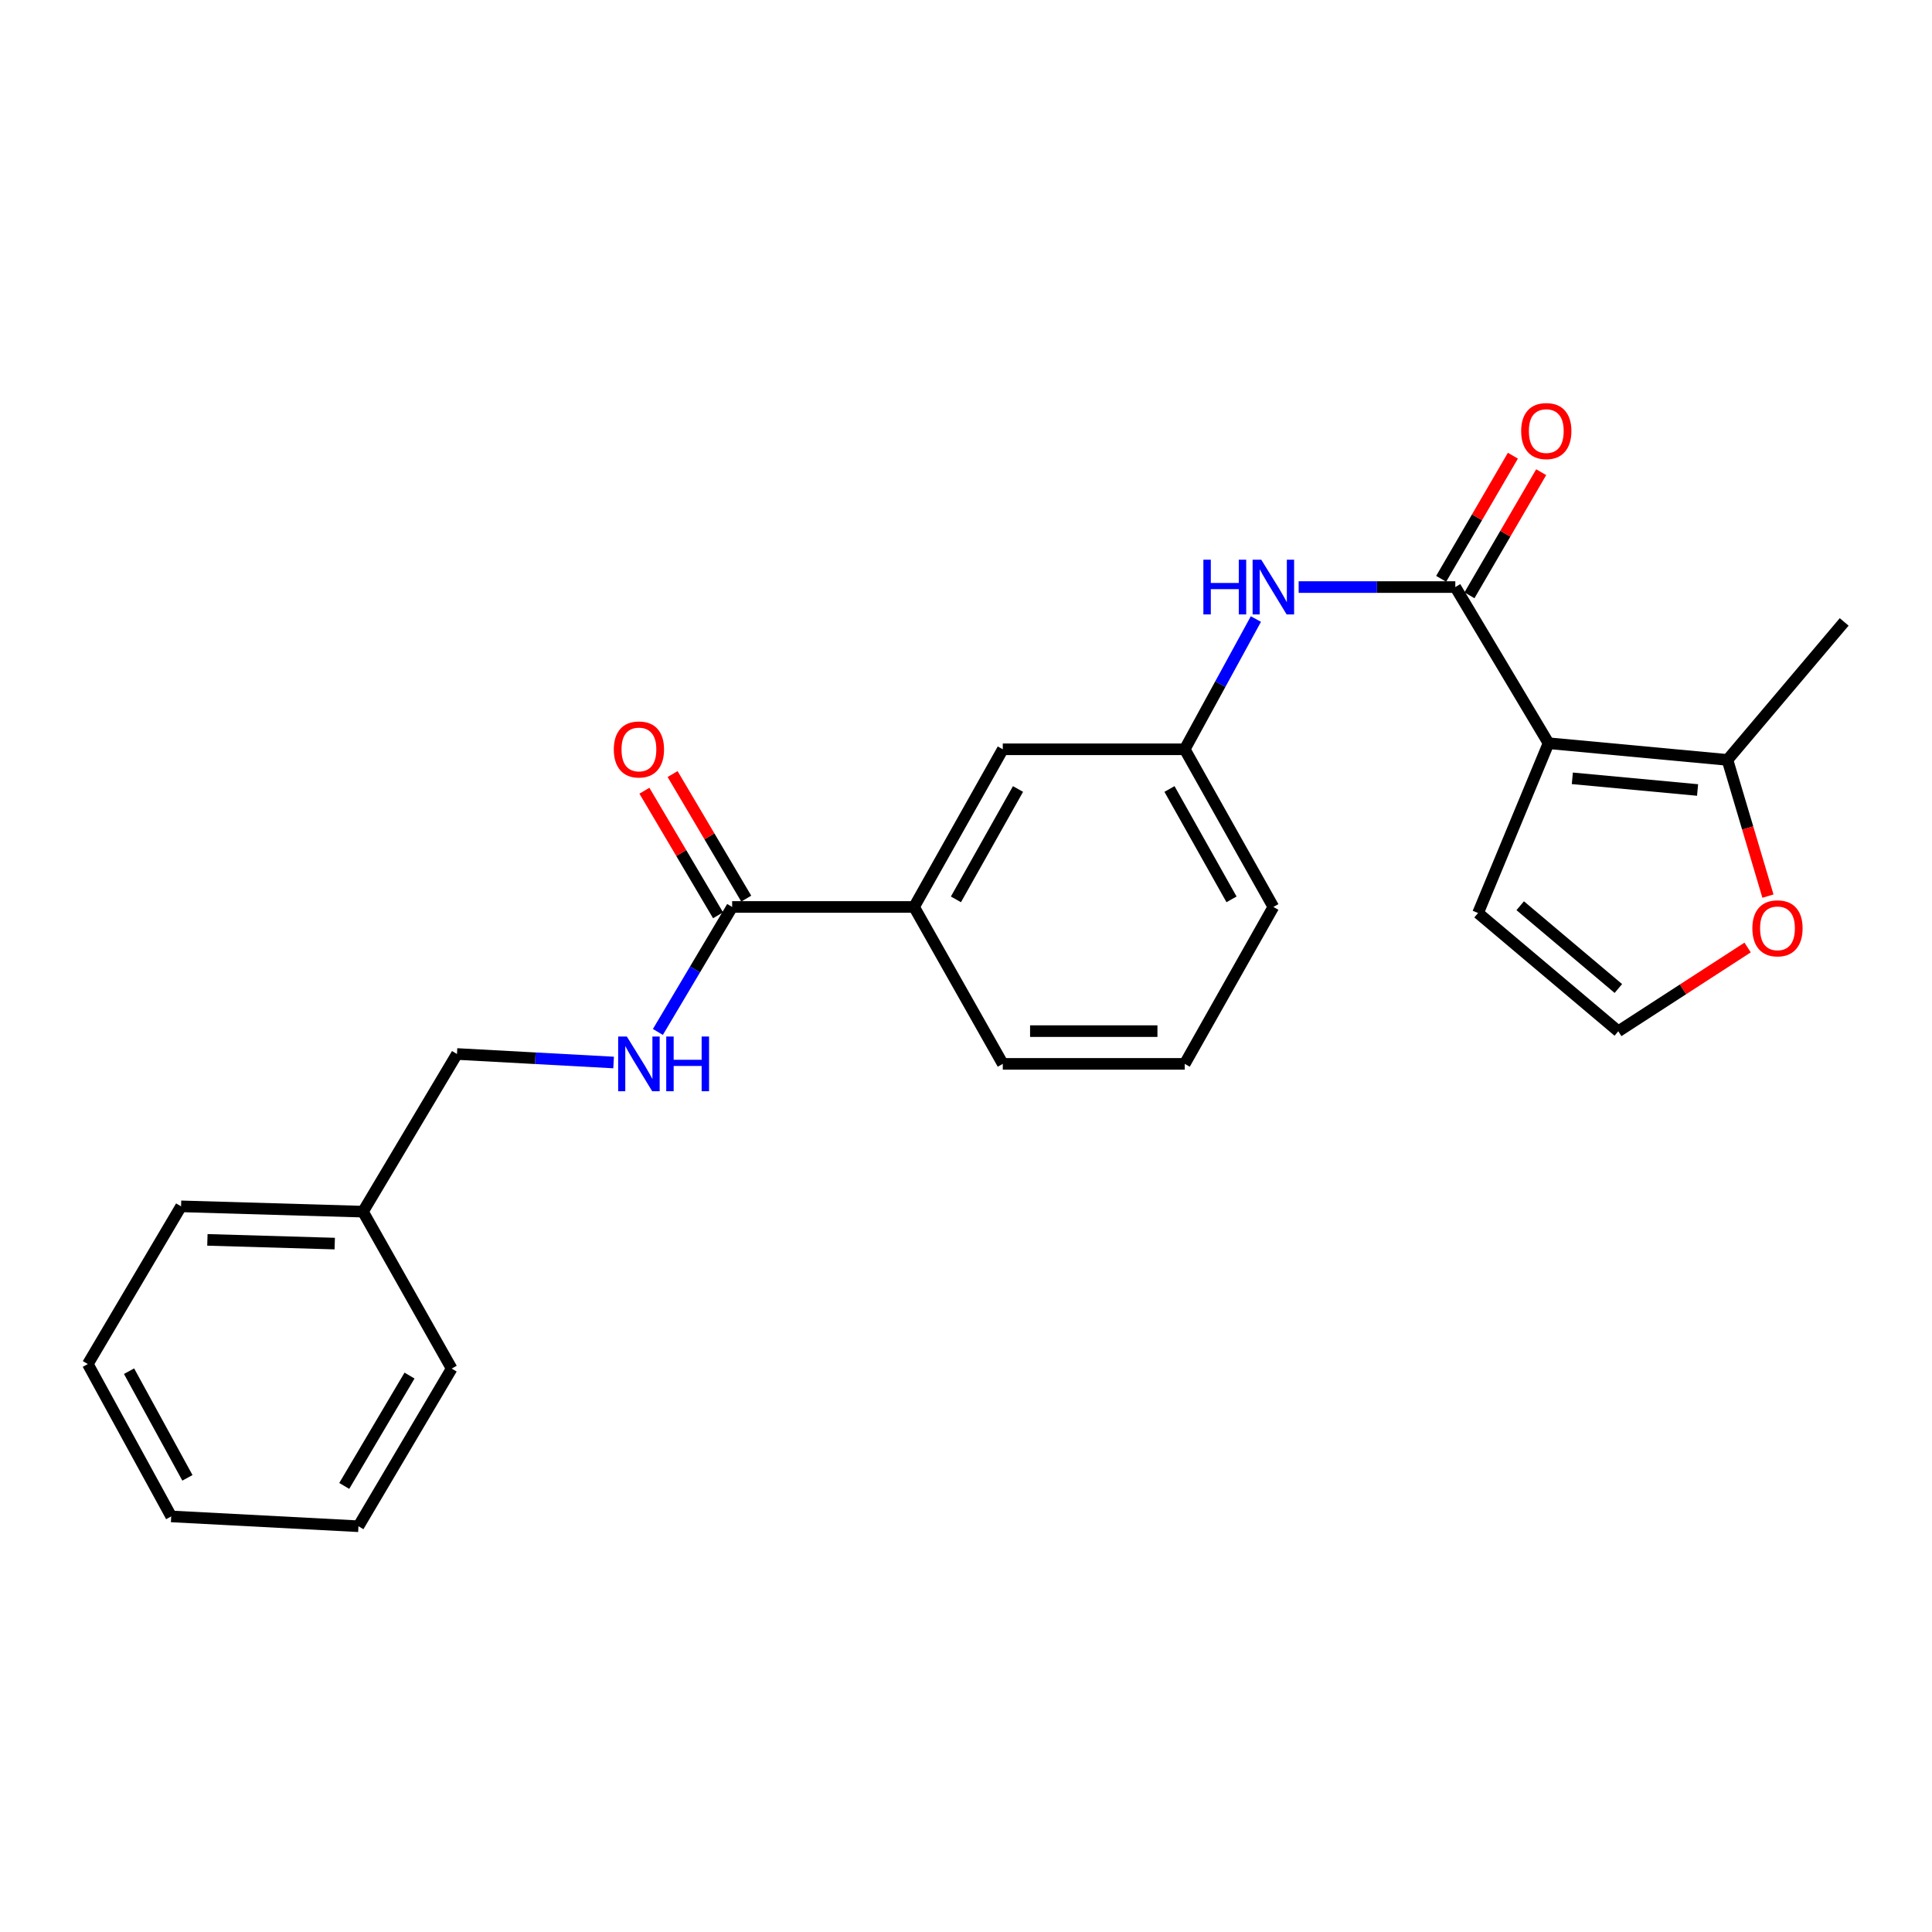 <?xml version='1.0' encoding='iso-8859-1'?>
<svg version='1.1' baseProfile='full'
              xmlns='http://www.w3.org/2000/svg'
                      xmlns:rdkit='http://www.rdkit.org/xml'
                      xmlns:xlink='http://www.w3.org/1999/xlink'
                  xml:space='preserve'
width='1000px' height='1000px' viewBox='0 0 1000 1000'>
<!-- END OF HEADER -->
<rect style='opacity:1.0;fill:#FFFFFF;stroke:none' width='1000' height='1000' x='0' y='0'> </rect>
<path class='bond-0' d='M 801.521,384.688 L 753.265,303.863' style='fill:none;fill-rule:evenodd;stroke:#000000;stroke-width:6px;stroke-linecap:butt;stroke-linejoin:miter;stroke-opacity:1' />
<path class='bond-1' d='M 801.521,384.688 L 894.125,393.322' style='fill:none;fill-rule:evenodd;stroke:#000000;stroke-width:6px;stroke-linecap:butt;stroke-linejoin:miter;stroke-opacity:1' />
<path class='bond-1' d='M 813.838,402.858 L 878.661,408.902' style='fill:none;fill-rule:evenodd;stroke:#000000;stroke-width:6px;stroke-linecap:butt;stroke-linejoin:miter;stroke-opacity:1' />
<path class='bond-4' d='M 801.521,384.688 L 765.044,472.575' style='fill:none;fill-rule:evenodd;stroke:#000000;stroke-width:6px;stroke-linecap:butt;stroke-linejoin:miter;stroke-opacity:1' />
<path class='bond-3' d='M 753.265,303.863 L 712.724,303.863' style='fill:none;fill-rule:evenodd;stroke:#000000;stroke-width:6px;stroke-linecap:butt;stroke-linejoin:miter;stroke-opacity:1' />
<path class='bond-3' d='M 712.724,303.863 L 672.183,303.863' style='fill:none;fill-rule:evenodd;stroke:#0000FF;stroke-width:6px;stroke-linecap:butt;stroke-linejoin:miter;stroke-opacity:1' />
<path class='bond-9' d='M 760.587,308.129 L 779.15,276.266' style='fill:none;fill-rule:evenodd;stroke:#000000;stroke-width:6px;stroke-linecap:butt;stroke-linejoin:miter;stroke-opacity:1' />
<path class='bond-9' d='M 779.15,276.266 L 797.714,244.403' style='fill:none;fill-rule:evenodd;stroke:#FF0000;stroke-width:6px;stroke-linecap:butt;stroke-linejoin:miter;stroke-opacity:1' />
<path class='bond-9' d='M 745.943,299.597 L 764.506,267.734' style='fill:none;fill-rule:evenodd;stroke:#000000;stroke-width:6px;stroke-linecap:butt;stroke-linejoin:miter;stroke-opacity:1' />
<path class='bond-9' d='M 764.506,267.734 L 783.069,235.871' style='fill:none;fill-rule:evenodd;stroke:#FF0000;stroke-width:6px;stroke-linecap:butt;stroke-linejoin:miter;stroke-opacity:1' />
<path class='bond-7' d='M 894.125,393.322 L 904.605,428.574' style='fill:none;fill-rule:evenodd;stroke:#000000;stroke-width:6px;stroke-linecap:butt;stroke-linejoin:miter;stroke-opacity:1' />
<path class='bond-7' d='M 904.605,428.574 L 915.085,463.826' style='fill:none;fill-rule:evenodd;stroke:#FF0000;stroke-width:6px;stroke-linecap:butt;stroke-linejoin:miter;stroke-opacity:1' />
<path class='bond-15' d='M 894.125,393.322 L 954.545,321.904' style='fill:none;fill-rule:evenodd;stroke:#000000;stroke-width:6px;stroke-linecap:butt;stroke-linejoin:miter;stroke-opacity:1' />
<path class='bond-2' d='M 378.961,469.439 L 473.127,469.439' style='fill:none;fill-rule:evenodd;stroke:#000000;stroke-width:6px;stroke-linecap:butt;stroke-linejoin:miter;stroke-opacity:1' />
<path class='bond-5' d='M 378.961,469.439 L 359.741,501.788' style='fill:none;fill-rule:evenodd;stroke:#000000;stroke-width:6px;stroke-linecap:butt;stroke-linejoin:miter;stroke-opacity:1' />
<path class='bond-5' d='M 359.741,501.788 L 340.521,534.138' style='fill:none;fill-rule:evenodd;stroke:#0000FF;stroke-width:6px;stroke-linecap:butt;stroke-linejoin:miter;stroke-opacity:1' />
<path class='bond-12' d='M 386.255,465.126 L 367.192,432.888' style='fill:none;fill-rule:evenodd;stroke:#000000;stroke-width:6px;stroke-linecap:butt;stroke-linejoin:miter;stroke-opacity:1' />
<path class='bond-12' d='M 367.192,432.888 L 348.129,400.65' style='fill:none;fill-rule:evenodd;stroke:#FF0000;stroke-width:6px;stroke-linecap:butt;stroke-linejoin:miter;stroke-opacity:1' />
<path class='bond-12' d='M 371.666,473.753 L 352.603,441.514' style='fill:none;fill-rule:evenodd;stroke:#000000;stroke-width:6px;stroke-linecap:butt;stroke-linejoin:miter;stroke-opacity:1' />
<path class='bond-12' d='M 352.603,441.514 L 333.54,409.276' style='fill:none;fill-rule:evenodd;stroke:#FF0000;stroke-width:6px;stroke-linecap:butt;stroke-linejoin:miter;stroke-opacity:1' />
<path class='bond-10' d='M 650.046,320.415 L 631.63,354.124' style='fill:none;fill-rule:evenodd;stroke:#0000FF;stroke-width:6px;stroke-linecap:butt;stroke-linejoin:miter;stroke-opacity:1' />
<path class='bond-10' d='M 631.63,354.124 L 613.215,387.833' style='fill:none;fill-rule:evenodd;stroke:#000000;stroke-width:6px;stroke-linecap:butt;stroke-linejoin:miter;stroke-opacity:1' />
<path class='bond-8' d='M 765.044,472.575 L 837.621,533.787' style='fill:none;fill-rule:evenodd;stroke:#000000;stroke-width:6px;stroke-linecap:butt;stroke-linejoin:miter;stroke-opacity:1' />
<path class='bond-8' d='M 786.857,468.801 L 837.661,511.649' style='fill:none;fill-rule:evenodd;stroke:#000000;stroke-width:6px;stroke-linecap:butt;stroke-linejoin:miter;stroke-opacity:1' />
<path class='bond-13' d='M 317.607,549.948 L 277.068,547.748' style='fill:none;fill-rule:evenodd;stroke:#0000FF;stroke-width:6px;stroke-linecap:butt;stroke-linejoin:miter;stroke-opacity:1' />
<path class='bond-13' d='M 277.068,547.748 L 236.528,545.547' style='fill:none;fill-rule:evenodd;stroke:#000000;stroke-width:6px;stroke-linecap:butt;stroke-linejoin:miter;stroke-opacity:1' />
<path class='bond-6' d='M 473.127,469.439 L 519.039,387.833' style='fill:none;fill-rule:evenodd;stroke:#000000;stroke-width:6px;stroke-linecap:butt;stroke-linejoin:miter;stroke-opacity:1' />
<path class='bond-6' d='M 494.785,465.508 L 526.923,408.384' style='fill:none;fill-rule:evenodd;stroke:#000000;stroke-width:6px;stroke-linecap:butt;stroke-linejoin:miter;stroke-opacity:1' />
<path class='bond-25' d='M 473.127,469.439 L 519.039,550.66' style='fill:none;fill-rule:evenodd;stroke:#000000;stroke-width:6px;stroke-linecap:butt;stroke-linejoin:miter;stroke-opacity:1' />
<path class='bond-24' d='M 904.564,490.428 L 871.092,512.107' style='fill:none;fill-rule:evenodd;stroke:#FF0000;stroke-width:6px;stroke-linecap:butt;stroke-linejoin:miter;stroke-opacity:1' />
<path class='bond-24' d='M 871.092,512.107 L 837.621,533.787' style='fill:none;fill-rule:evenodd;stroke:#000000;stroke-width:6px;stroke-linecap:butt;stroke-linejoin:miter;stroke-opacity:1' />
<path class='bond-11' d='M 613.215,387.833 L 519.039,387.833' style='fill:none;fill-rule:evenodd;stroke:#000000;stroke-width:6px;stroke-linecap:butt;stroke-linejoin:miter;stroke-opacity:1' />
<path class='bond-18' d='M 613.215,387.833 L 659.089,469.439' style='fill:none;fill-rule:evenodd;stroke:#000000;stroke-width:6px;stroke-linecap:butt;stroke-linejoin:miter;stroke-opacity:1' />
<path class='bond-18' d='M 605.322,408.379 L 637.433,465.503' style='fill:none;fill-rule:evenodd;stroke:#000000;stroke-width:6px;stroke-linecap:butt;stroke-linejoin:miter;stroke-opacity:1' />
<path class='bond-14' d='M 236.528,545.547 L 187.877,627.153' style='fill:none;fill-rule:evenodd;stroke:#000000;stroke-width:6px;stroke-linecap:butt;stroke-linejoin:miter;stroke-opacity:1' />
<path class='bond-19' d='M 187.877,627.153 L 93.72,624.404' style='fill:none;fill-rule:evenodd;stroke:#000000;stroke-width:6px;stroke-linecap:butt;stroke-linejoin:miter;stroke-opacity:1' />
<path class='bond-19' d='M 173.259,643.682 L 107.349,641.757' style='fill:none;fill-rule:evenodd;stroke:#000000;stroke-width:6px;stroke-linecap:butt;stroke-linejoin:miter;stroke-opacity:1' />
<path class='bond-20' d='M 187.877,627.153 L 233.788,708.383' style='fill:none;fill-rule:evenodd;stroke:#000000;stroke-width:6px;stroke-linecap:butt;stroke-linejoin:miter;stroke-opacity:1' />
<path class='bond-16' d='M 519.039,550.66 L 613.215,550.66' style='fill:none;fill-rule:evenodd;stroke:#000000;stroke-width:6px;stroke-linecap:butt;stroke-linejoin:miter;stroke-opacity:1' />
<path class='bond-16' d='M 533.165,533.711 L 599.089,533.711' style='fill:none;fill-rule:evenodd;stroke:#000000;stroke-width:6px;stroke-linecap:butt;stroke-linejoin:miter;stroke-opacity:1' />
<path class='bond-17' d='M 613.215,550.66 L 659.089,469.439' style='fill:none;fill-rule:evenodd;stroke:#000000;stroke-width:6px;stroke-linecap:butt;stroke-linejoin:miter;stroke-opacity:1' />
<path class='bond-22' d='M 93.72,624.404 L 45.455,706.029' style='fill:none;fill-rule:evenodd;stroke:#000000;stroke-width:6px;stroke-linecap:butt;stroke-linejoin:miter;stroke-opacity:1' />
<path class='bond-21' d='M 233.788,708.383 L 185.533,789.98' style='fill:none;fill-rule:evenodd;stroke:#000000;stroke-width:6px;stroke-linecap:butt;stroke-linejoin:miter;stroke-opacity:1' />
<path class='bond-21' d='M 211.962,711.995 L 178.183,769.113' style='fill:none;fill-rule:evenodd;stroke:#000000;stroke-width:6px;stroke-linecap:butt;stroke-linejoin:miter;stroke-opacity:1' />
<path class='bond-23' d='M 185.533,789.98 L 88.616,784.895' style='fill:none;fill-rule:evenodd;stroke:#000000;stroke-width:6px;stroke-linecap:butt;stroke-linejoin:miter;stroke-opacity:1' />
<path class='bond-26' d='M 45.455,706.029 L 88.616,784.895' style='fill:none;fill-rule:evenodd;stroke:#000000;stroke-width:6px;stroke-linecap:butt;stroke-linejoin:miter;stroke-opacity:1' />
<path class='bond-26' d='M 66.796,709.722 L 97.01,764.929' style='fill:none;fill-rule:evenodd;stroke:#000000;stroke-width:6px;stroke-linecap:butt;stroke-linejoin:miter;stroke-opacity:1' />
<path  class='atom-4' d='M 622.869 289.703
L 626.709 289.703
L 626.709 301.743
L 641.189 301.743
L 641.189 289.703
L 645.029 289.703
L 645.029 318.023
L 641.189 318.023
L 641.189 304.943
L 626.709 304.943
L 626.709 318.023
L 622.869 318.023
L 622.869 289.703
' fill='#0000FF'/>
<path  class='atom-4' d='M 652.829 289.703
L 662.109 304.703
Q 663.029 306.183, 664.509 308.863
Q 665.989 311.543, 666.069 311.703
L 666.069 289.703
L 669.829 289.703
L 669.829 318.023
L 665.949 318.023
L 655.989 301.623
Q 654.829 299.703, 653.589 297.503
Q 652.389 295.303, 652.029 294.623
L 652.029 318.023
L 648.349 318.023
L 648.349 289.703
L 652.829 289.703
' fill='#0000FF'/>
<path  class='atom-6' d='M 324.445 536.5
L 333.725 551.5
Q 334.645 552.98, 336.125 555.66
Q 337.605 558.34, 337.685 558.5
L 337.685 536.5
L 341.445 536.5
L 341.445 564.82
L 337.565 564.82
L 327.605 548.42
Q 326.445 546.5, 325.205 544.3
Q 324.005 542.1, 323.645 541.42
L 323.645 564.82
L 319.965 564.82
L 319.965 536.5
L 324.445 536.5
' fill='#0000FF'/>
<path  class='atom-6' d='M 344.845 536.5
L 348.685 536.5
L 348.685 548.54
L 363.165 548.54
L 363.165 536.5
L 367.005 536.5
L 367.005 564.82
L 363.165 564.82
L 363.165 551.74
L 348.685 551.74
L 348.685 564.82
L 344.845 564.82
L 344.845 536.5
' fill='#0000FF'/>
<path  class='atom-8' d='M 907.018 480.498
Q 907.018 473.698, 910.378 469.898
Q 913.738 466.098, 920.018 466.098
Q 926.298 466.098, 929.658 469.898
Q 933.018 473.698, 933.018 480.498
Q 933.018 487.378, 929.618 491.298
Q 926.218 495.178, 920.018 495.178
Q 913.778 495.178, 910.378 491.298
Q 907.018 487.418, 907.018 480.498
M 920.018 491.978
Q 924.338 491.978, 926.658 489.098
Q 929.018 486.178, 929.018 480.498
Q 929.018 474.938, 926.658 472.138
Q 924.338 469.298, 920.018 469.298
Q 915.698 469.298, 913.338 472.098
Q 911.018 474.898, 911.018 480.498
Q 911.018 486.218, 913.338 489.098
Q 915.698 491.978, 920.018 491.978
' fill='#FF0000'/>
<path  class='atom-10' d='M 787.353 223.118
Q 787.353 216.318, 790.713 212.518
Q 794.073 208.718, 800.353 208.718
Q 806.633 208.718, 809.993 212.518
Q 813.353 216.318, 813.353 223.118
Q 813.353 229.998, 809.953 233.918
Q 806.553 237.798, 800.353 237.798
Q 794.113 237.798, 790.713 233.918
Q 787.353 230.038, 787.353 223.118
M 800.353 234.598
Q 804.673 234.598, 806.993 231.718
Q 809.353 228.798, 809.353 223.118
Q 809.353 217.558, 806.993 214.758
Q 804.673 211.918, 800.353 211.918
Q 796.033 211.918, 793.673 214.718
Q 791.353 217.518, 791.353 223.118
Q 791.353 228.838, 793.673 231.718
Q 796.033 234.598, 800.353 234.598
' fill='#FF0000'/>
<path  class='atom-13' d='M 317.705 387.913
Q 317.705 381.113, 321.065 377.313
Q 324.425 373.513, 330.705 373.513
Q 336.985 373.513, 340.345 377.313
Q 343.705 381.113, 343.705 387.913
Q 343.705 394.793, 340.305 398.713
Q 336.905 402.593, 330.705 402.593
Q 324.465 402.593, 321.065 398.713
Q 317.705 394.833, 317.705 387.913
M 330.705 399.393
Q 335.025 399.393, 337.345 396.513
Q 339.705 393.593, 339.705 387.913
Q 339.705 382.353, 337.345 379.553
Q 335.025 376.713, 330.705 376.713
Q 326.385 376.713, 324.025 379.513
Q 321.705 382.313, 321.705 387.913
Q 321.705 393.633, 324.025 396.513
Q 326.385 399.393, 330.705 399.393
' fill='#FF0000'/>
</svg>
